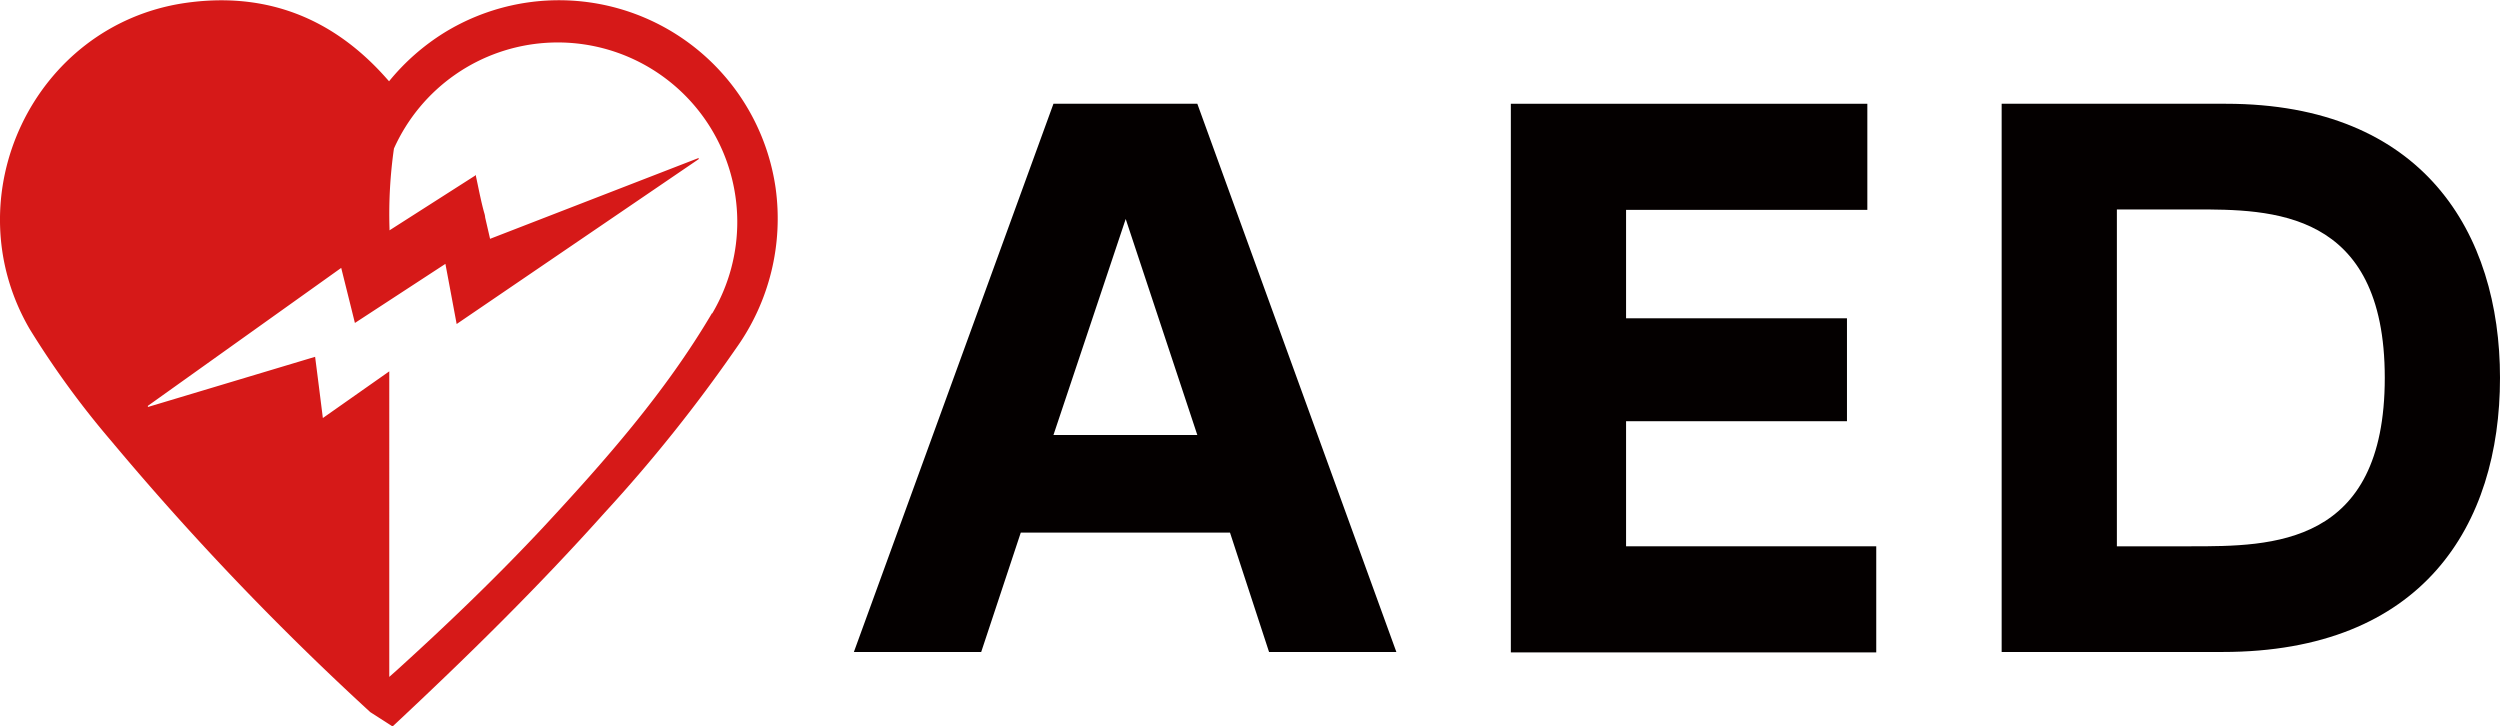 <svg xmlns="http://www.w3.org/2000/svg" viewBox="0 0 235.63 68.47"><defs><style>.cls-1{fill:#d61918;}.cls-2{fill:#040000;}</style></defs><title>aed</title><g id="レイヤー_2" data-name="レイヤー 2"><g id="レイヤー_1-2" data-name="レイヤー 1"><path class="cls-1" d="M73.1,17.7A20.63,20.63,0,0,0,41.89,3.07a21.05,21.05,0,0,0-5.22,4.59l-.42-.47c-5.07-5.63-11.39-8-18.87-6.9C3.15,2.42-4.47,18.52,2.79,31A83.66,83.66,0,0,0,10.5,41.58,267.54,267.54,0,0,0,34.9,67.12L37,68.47C43.93,62,50.68,55.38,57,48.31A143.44,143.44,0,0,0,69.41,32.78,21,21,0,0,0,73.1,17.7Zm-6,11.83C62.7,37,57,43.45,51.16,49.74c-4.38,4.68-9,9.11-13.75,13.42l-.72.64V35L30.43,39.4c-.25-2-.48-3.83-.73-5.77L13.94,38.36l0-.11,18.22-13c.44,1.77.86,3.44,1.29,5.19l8.53-5.57c.36,1.91.7,3.74,1.06,5.67L65.85,15l0-.11L46.19,22.51l-.46-2a1.8,1.8,0,0,0-.07-.38c-.11-.37-.2-.75-.29-1.13l-.1-.45c-.15-.67-.28-1.36-.44-2.07l0,0v0l-.06.08-8.06,5.15a1.86,1.86,0,0,0,0-.22A43.67,43.67,0,0,1,37.13,14a16.92,16.92,0,1,1,30,15.54Z"/><path class="cls-2" d="M96.21,50.2,92.48,61.45h-12L99.29,9.78h13.56l18.76,51.67h-12L115.93,50.2ZM112.85,41,106.1,20.64,99.29,41Z"/><path class="cls-2" d="M174.08,30v9.7H153.26V51.49h23.58v10H142.4V9.78H176v10H153.26V30Z"/><path class="cls-2" d="M188.66,9.78H209.8c18.63,0,25.83,12.21,25.83,25.83,0,13.88-7.26,25.84-26.15,25.84H188.66Zm10.86,41.71h7c7.58,0,18.25,0,18.25-15.88S214,19.74,206.84,19.74h-7.32Z"/></g></g></svg>